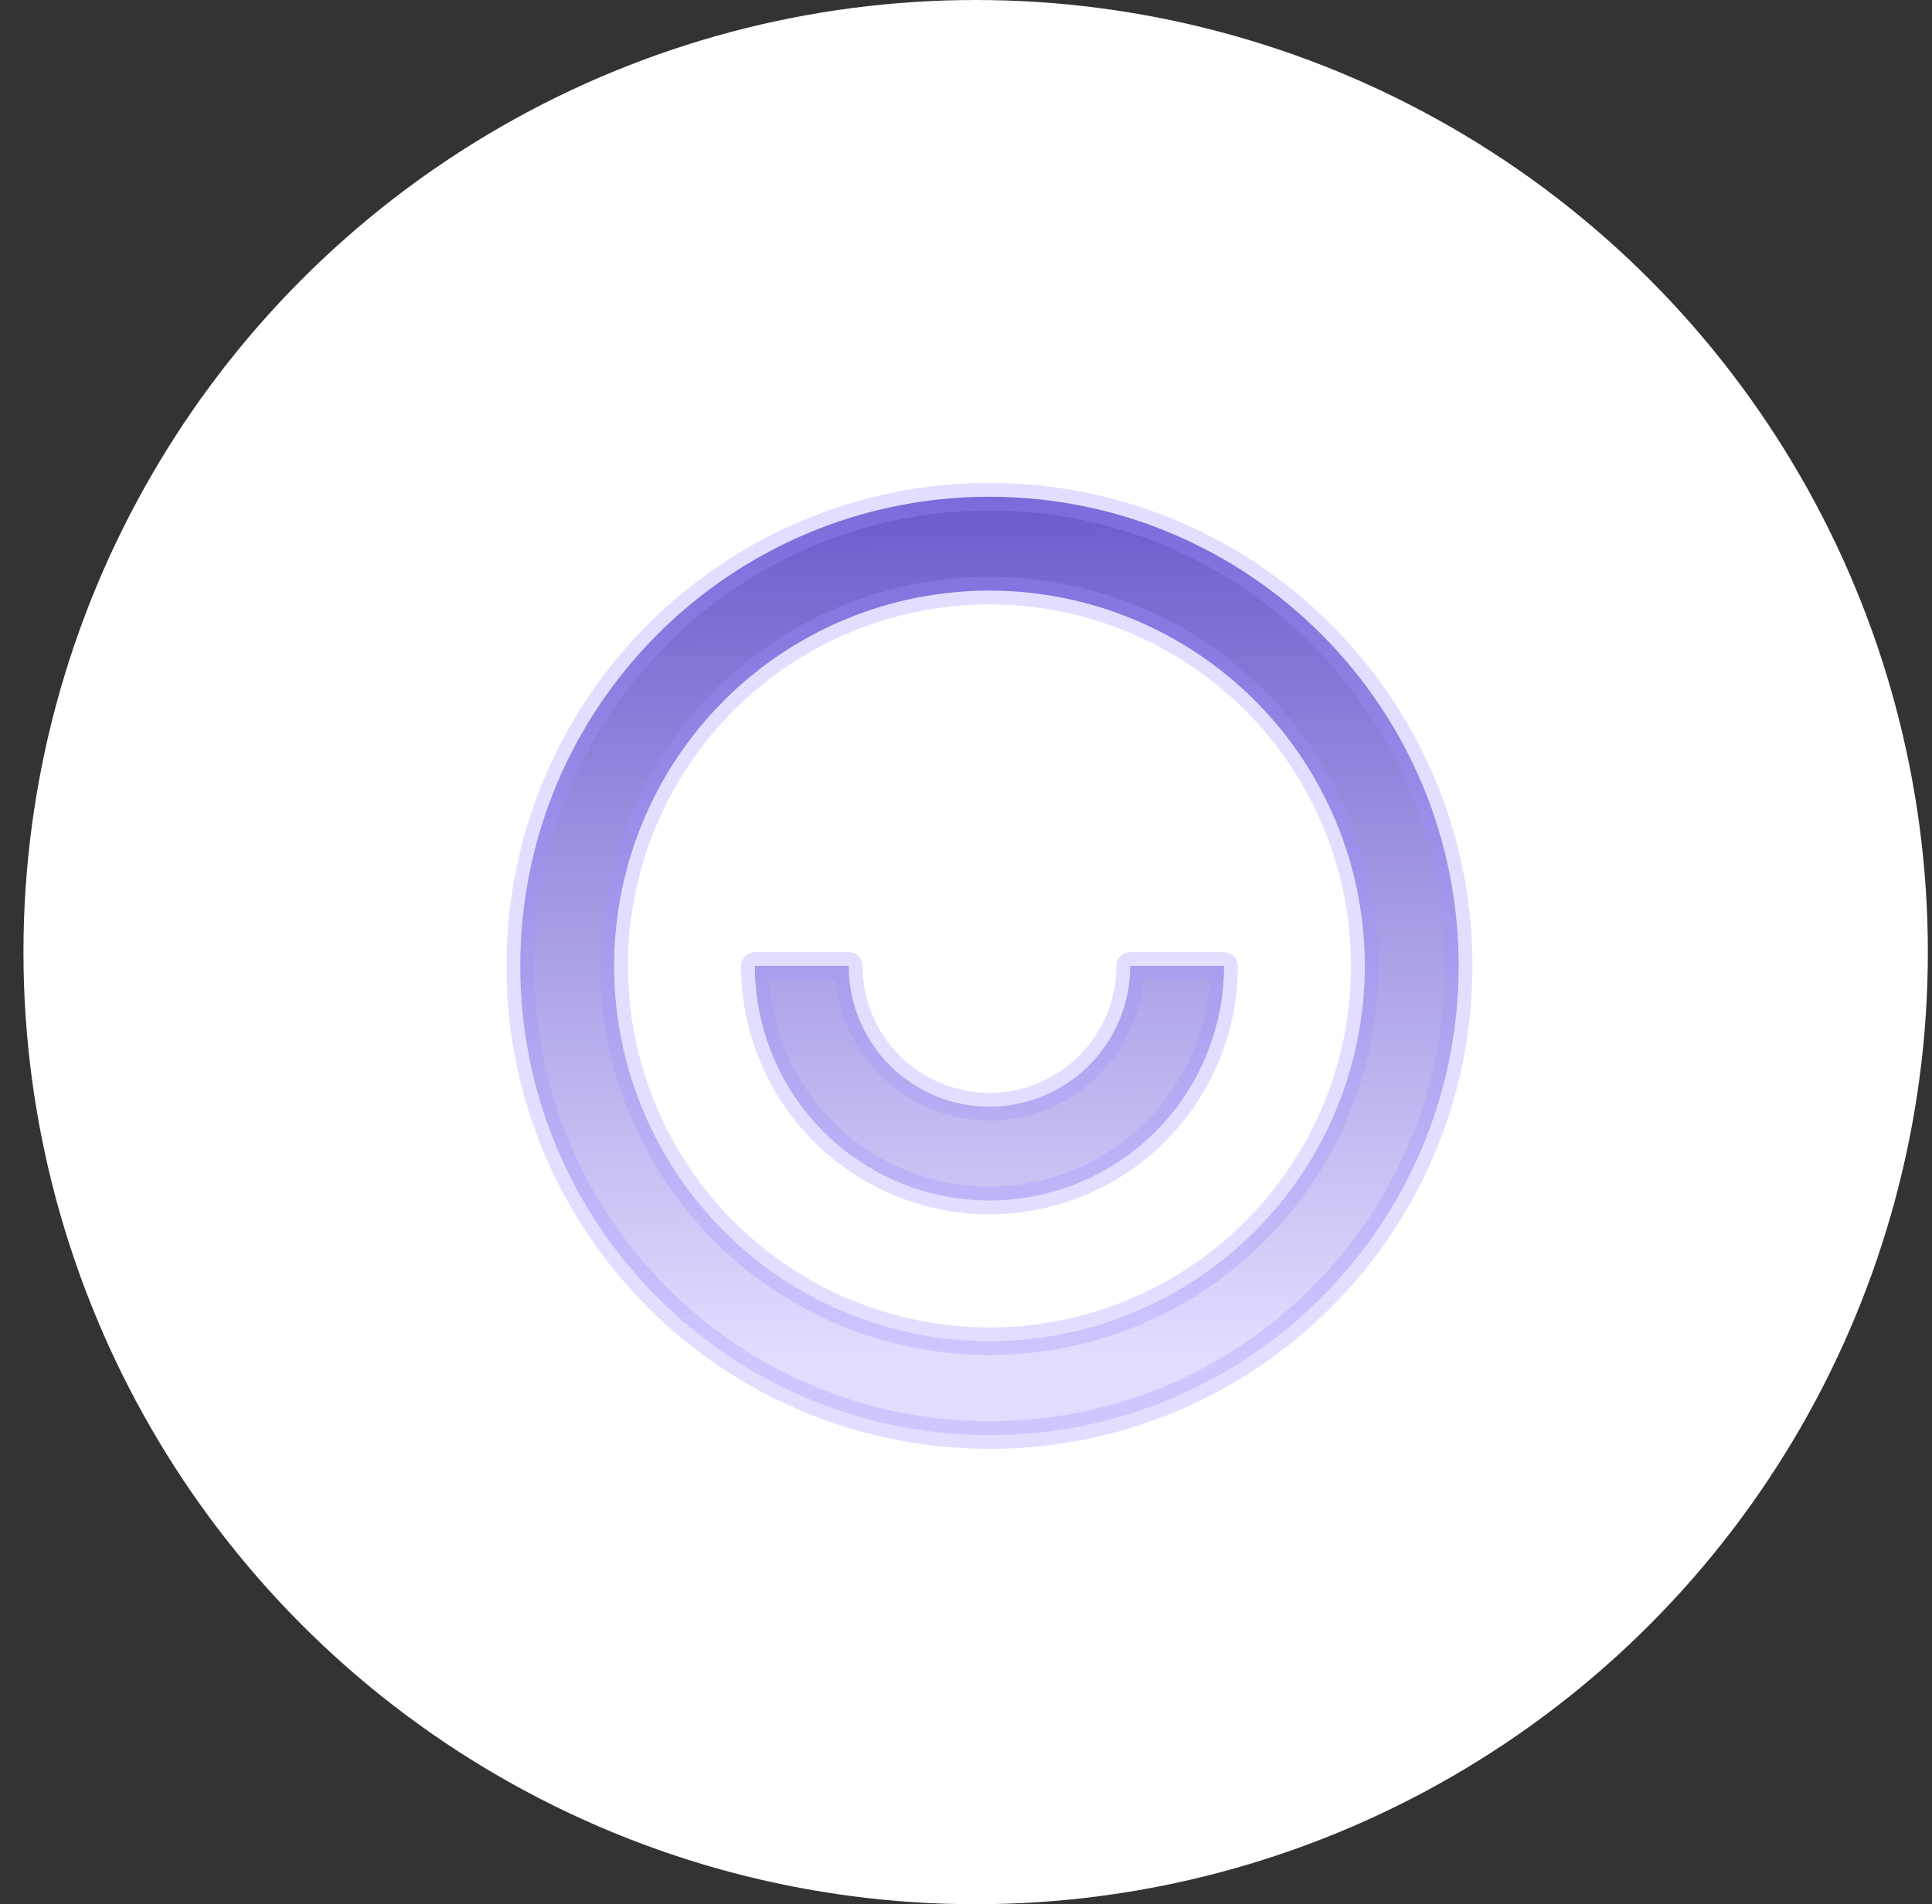 <svg width="70" height="69" viewBox="0 0 70 69" fill="none" xmlns="http://www.w3.org/2000/svg">
<rect x="0" y="0" width="70" height="69" fill="#333333" stroke="none"/>
<circle cx="35.35" cy="34.5" r="34.5" fill="white"/>
<path d="M35.85 52C26.46 52 18.85 44.389 18.85 35C18.85 25.611 26.46 18 35.85 18C45.239 18 52.85 25.611 52.85 35C52.85 44.389 45.239 52 35.85 52ZM35.85 48.6C39.457 48.6 42.916 47.167 45.466 44.617C48.017 42.066 49.45 38.607 49.45 35C49.45 31.393 48.017 27.934 45.466 25.383C42.916 22.833 39.457 21.4 35.85 21.4C32.243 21.4 28.784 22.833 26.233 25.383C23.683 27.934 22.25 31.393 22.25 35C22.25 38.607 23.683 42.066 26.233 44.617C28.784 47.167 32.243 48.6 35.85 48.6ZM27.35 35H30.75C30.75 36.353 31.287 37.65 32.243 38.606C33.2 39.563 34.497 40.1 35.85 40.1C37.202 40.1 38.499 39.563 39.456 38.606C40.412 37.65 40.95 36.353 40.95 35H44.35C44.35 37.254 43.454 39.416 41.86 41.01C40.266 42.605 38.104 43.5 35.85 43.5C33.595 43.5 31.433 42.605 29.839 41.01C28.245 39.416 27.35 37.254 27.35 35Z" fill="url(#paint0_linear_1592_160)" stroke="#9E8FFF" stroke-opacity="0.3" stroke-linecap="round" stroke-linejoin="round"/>
<defs>
<linearGradient id="paint0_linear_1592_160" x1="33.145" y1="18" x2="33.232" y2="49.052" gradientUnits="userSpaceOnUse">
<stop stop-color="#6A5CCB"/>
<stop offset="1" stop-color="#E1DDFF"/>
</linearGradient>
</defs>
</svg>
